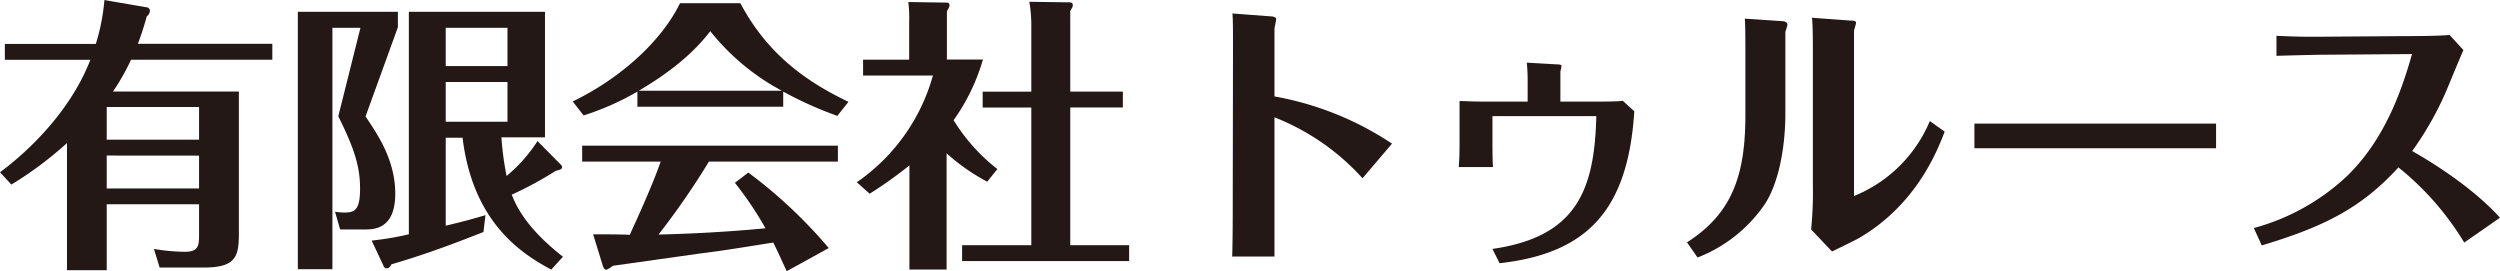 <svg xmlns="http://www.w3.org/2000/svg" width="110.98mm" height="12.04mm" viewBox="0 0 314.6 34.12"><defs><style>.cls-1{fill:#231815;}</style></defs><g id="レイヤー_2" data-name="レイヤー 2"><g id="レイヤー_1-2" data-name="レイヤー 1"><path class="cls-1" d="M34.27,5.51v2H16.49a27.9,27.9,0,0,1-2.27,4H30.06V29.3c0,2.88-.29,4.36-4.36,4.36H20.09l-.72-2.34a24.17,24.17,0,0,0,3.88.36c1.8,0,1.8-.83,1.8-2.31V25.7H13.43V34h-5V18a46.1,46.1,0,0,1-7,5.22L0,21.67c3.42-2.52,8.85-7.6,11.37-14.15H.61v-2H12.06A25.71,25.71,0,0,0,13.14,0l5.22.9c.21,0,.5.11.5.47a.91.91,0,0,1-.39.68c-.36,1.3-.65,2.2-1.12,3.46ZM25.05,17.57V13.46H13.43v4.11Zm-11.62,2v4.14H25.05V19.58Z"/><path class="cls-1" d="M50.07,3.42,46,14.65c1.55,2.3,3.74,5.51,3.74,9.72,0,4.5-2.73,4.5-3.85,4.5H42.8l-.64-2.23a8.9,8.9,0,0,0,1.15.1c1.29,0,2-.25,2-3s-.69-5-2.74-9.11L45.36,3.49H41.83V33.87H37.48V1.48H50.07ZM70.56,20.7a.53.53,0,0,1,.18.32c0,.29-.36.36-.8.47a45.21,45.21,0,0,1-5.54,3c1,2.66,3.13,5.22,6.44,7.81l-1.47,1.62c-4-2.12-9.9-6.15-11.16-16.59H56.09V28.4c2.52-.61,3.42-.86,5-1.33l-.25,2.12c-5.58,2.2-8.42,3.13-11.59,4.07-.14.29-.29.5-.58.5s-.36-.18-.46-.43l-1.44-3.06a37.78,37.78,0,0,0,4.68-.79v-28H68.58v15.8H63.1a37,37,0,0,0,.65,4.86,19.3,19.3,0,0,0,3.89-4.39ZM63.86,8.31V3.49H56.09V8.31Zm-7.77,2v5h7.77v-5Z"/><path class="cls-1" d="M98.56,13.43H80.21V11.52a33.33,33.33,0,0,1-6.77,3l-1.37-1.76C78.3,9.75,83.34,5,85.57.4h7.6c3.45,6.51,8.42,9.93,13.6,12.41l-1.4,1.77a47.32,47.32,0,0,1-6.81-3.06Zm-4.39,8.28a60.68,60.68,0,0,1,10.12,9.5L99,34.12c-.65-1.4-1.08-2.37-1.69-3.6-3.06.47-6.12,1-9.18,1.37l-11,1.55a4,4,0,0,1-.8.5c-.28,0-.39-.28-.46-.46l-1.23-4c.72,0,3.93,0,4.61.07.5-1.12,2.74-5.9,3.89-9.22H73.26v-2h32.18v2H89.21a96.82,96.82,0,0,1-6.34,9.18c4.5-.11,9-.36,13.46-.79A44.11,44.11,0,0,0,92.48,23Zm4.21-10.3a29,29,0,0,1-9-7.49c-.83,1.08-3.24,4.14-9,7.49Z"/><path class="cls-1" d="M124.23,22.86a25.42,25.42,0,0,1-5.11-3.57V33.91h-4.68V20.81a53.08,53.08,0,0,1-5,3.56l-1.62-1.44A24.22,24.22,0,0,0,117.4,9.5h-8.79v-2h5.8V2.81A16.31,16.31,0,0,0,114.3.25l4.75.07c.18,0,.43,0,.43.33,0,.18,0,.21-.32.75V7.49h4.53A25,25,0,0,1,120,15.12a23.25,23.25,0,0,0,5.51,6.15Zm-.57-9.33v-2h6.12V2.92a17.49,17.49,0,0,0-.25-2.7l5,.07c.18,0,.47,0,.47.36,0,.21-.11.36-.32.72V11.52h6.62v2h-6.62V30.85h7.41v2H121.07v-2h8.71V13.53Z"/><path class="cls-1" d="M155.16,6.19c0-2.41,0-3.56-.07-4.5l4.75.36c.25,0,.75.07.75.33s-.21,1.08-.21,1.26v8.49a39,39,0,0,1,14.79,5.94l-3.71,4.36a29.32,29.32,0,0,0-11.08-7.67v10c0,.29,0,6.62,0,7.52h-5.32c.07-2.26.07-5.4.07-7.66Z"/><path class="cls-1" d="M192.24,10.26a22.3,22.3,0,0,0-.11-2.38L196,8.1c.43,0,.5.11.5.21s-.14.62-.14.76v3.71H201c.47,0,2.81,0,3.2-.11L205.66,14c-.79,12.53-6,17.89-16.95,19.12l-.9-1.8c10.55-1.52,12.85-7.35,13.07-16.71H187.81v2.85c0,1,0,2.66.07,3.56h-4.32c.11-.9.11-2.59.11-3.56V12.71c.68,0,1.41.07,3.31.07h5.26Z"/><path class="cls-1" d="M224.67,14.29c0,3.64-.64,8.31-2.52,11.3a18.21,18.21,0,0,1-8.53,6.81l-1.33-1.91c5.83-3.71,7.35-8.68,7.35-16.06V6.66c0-.5,0-4-.08-4.32l4.75.32c.22,0,.62.11.62.44,0,.14-.22.75-.26.93Zm3.46-8.13c0-.58,0-3.06-.11-3.93l4.93.36c.18,0,.61,0,.61.25s-.25.9-.25,1.08V24.66a17.42,17.42,0,0,0,9.54-9.43l1.87,1.33c-.93,2.41-3.56,9.21-10.83,13.42-.47.26-2.81,1.41-3.35,1.66l-2.63-2.77a47.14,47.14,0,0,0,.22-5.69Z"/><path class="cls-1" d="M248.46,15.55c2.42,0,7.5,0,8.57,0H270.2c2.73,0,5.87,0,8.67,0v3.1c-2.07,0-6.36,0-8.57,0H257.13c-6,0-6.77,0-8.67,0Z"/><path class="cls-1" d="M310.1,30.52a36,36,0,0,0-8.28-9.46c-4.68,5.11-9.32,7.45-17.2,9.82l-1-2.19a27.58,27.58,0,0,0,11.59-6.41c5-4.75,7.09-11.19,8.32-15.48l-10.8.08c-1.33,0-4.9.1-6.26.14l0-2.52c2.34.11,3.74.14,6.26.11l9.83-.07c.51,0,4.39,0,5.69-.15L310,6.3c-.18.36-1.55,3.67-1.83,4.35A40,40,0,0,1,303.55,19c1.58.9,7.27,4.21,11.05,8.39Z"/></g></g></svg>